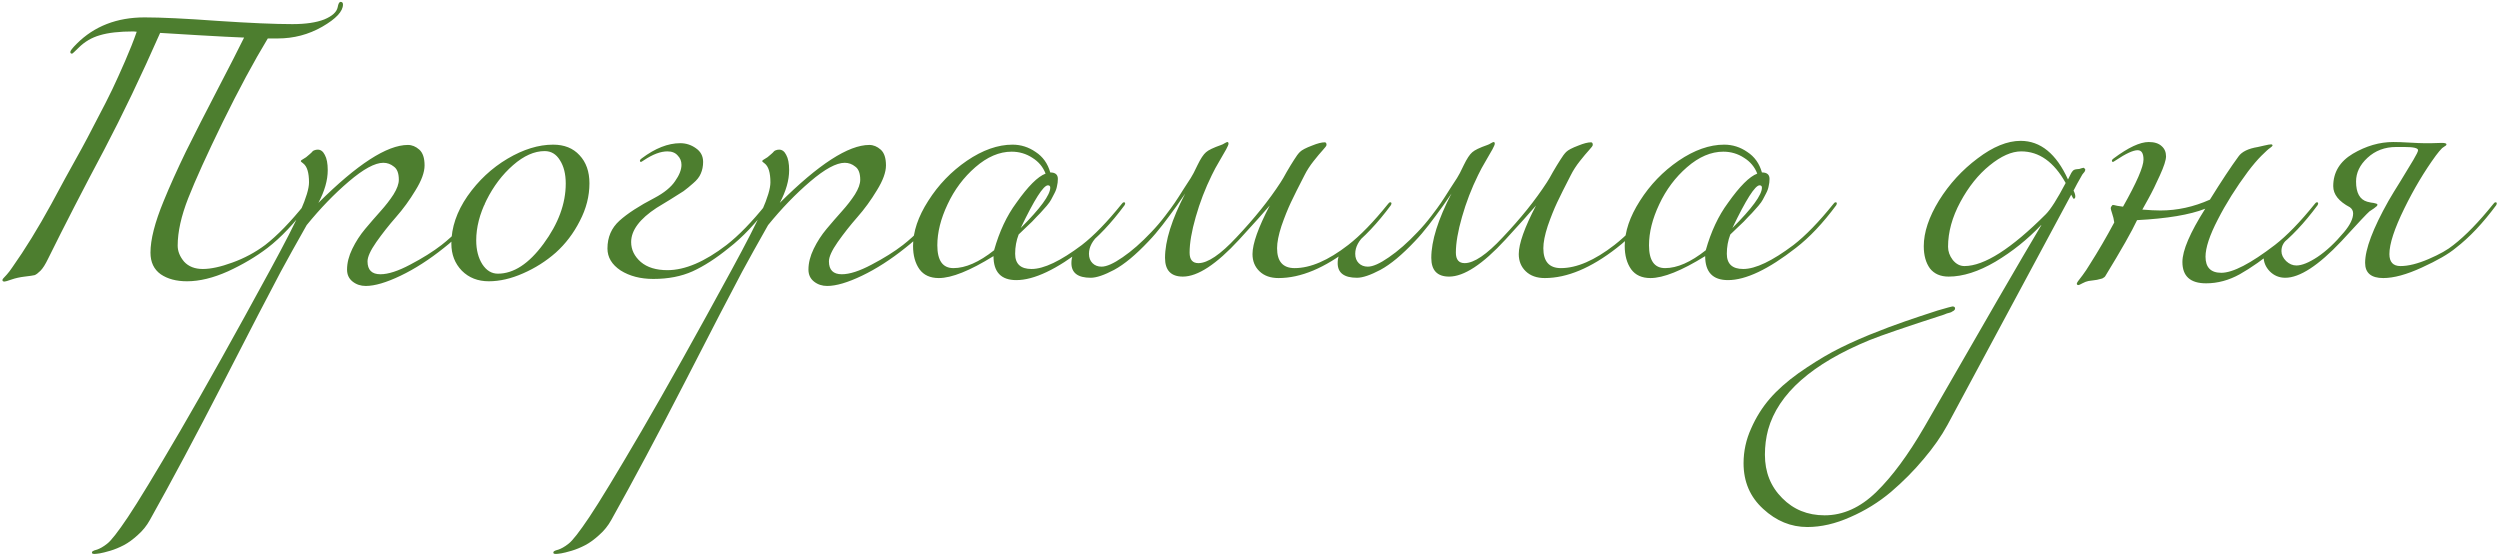 <?xml version="1.0" encoding="UTF-8"?> <svg xmlns="http://www.w3.org/2000/svg" width="470" height="105" viewBox="0 0 470 105" fill="none"><path d="M27.189 3.27C30.306 3.27 34.889 3.49 40.939 3.93C46.989 4.333 51.664 4.535 54.964 4.535C57.458 4.535 59.456 4.242 60.959 3.655C62.463 3.032 63.306 2.262 63.489 1.345C63.599 0.685 63.783 0.355 64.039 0.355C64.333 0.355 64.479 0.52 64.479 0.85C64.479 2.133 63.178 3.527 60.574 5.03C58.008 6.497 55.221 7.23 52.214 7.23H50.344C47.704 11.593 44.881 16.837 41.874 22.96C38.904 29.047 36.741 33.813 35.384 37.26C34.064 40.633 33.404 43.603 33.404 46.17C33.404 47.233 33.808 48.242 34.614 49.195C35.458 50.112 36.631 50.57 38.134 50.57C39.638 50.57 41.489 50.167 43.689 49.36C45.926 48.553 47.979 47.453 49.849 46.06C52.123 44.3 54.616 41.733 57.329 38.36C57.476 38.14 57.623 38.03 57.769 38.03C57.916 38.03 57.989 38.103 57.989 38.25C57.989 38.323 57.953 38.433 57.879 38.58C55.386 41.953 52.856 44.63 50.289 46.61C48.126 48.26 45.651 49.727 42.864 51.01C40.078 52.257 37.511 52.88 35.164 52.88C33.148 52.88 31.498 52.44 30.214 51.56C28.931 50.643 28.289 49.287 28.289 47.49C28.289 45.033 29.114 41.807 30.764 37.81C31.901 35.023 33.294 31.925 34.944 28.515C36.631 25.105 38.611 21.218 40.884 16.855C43.158 12.492 44.826 9.228 45.889 7.065C43.983 6.992 41.141 6.845 37.364 6.625C33.624 6.405 31.204 6.258 30.104 6.185C26.548 14.252 23.046 21.567 19.599 28.13C15.676 35.5 12.156 42.338 9.039 48.645C8.526 49.708 8.049 50.46 7.609 50.9C7.169 51.34 6.803 51.615 6.509 51.725C6.216 51.798 5.593 51.89 4.639 52C3.723 52.11 2.898 52.293 2.164 52.55C1.431 52.807 0.991 52.935 0.844 52.935C0.588 52.935 0.459 52.843 0.459 52.66C0.459 52.55 0.514 52.44 0.624 52.33C0.734 52.22 0.954 51.982 1.284 51.615C1.614 51.248 1.963 50.79 2.329 50.24C4.713 46.867 7.151 42.907 9.644 38.36C9.864 37.92 10.726 36.325 12.229 33.575C13.769 30.788 14.814 28.9 15.364 27.91C15.914 26.92 16.831 25.178 18.114 22.685C19.434 20.192 20.443 18.212 21.139 16.745C21.836 15.278 22.624 13.537 23.504 11.52C24.384 9.503 25.118 7.652 25.704 5.965C25.484 5.928 25.283 5.91 25.099 5.91C22.459 5.91 20.351 6.148 18.774 6.625C17.234 7.065 15.896 7.853 14.759 8.99C14.026 9.723 13.623 10.09 13.549 10.09C13.329 10.09 13.219 9.98 13.219 9.76C13.219 9.54 13.623 9.027 14.429 8.22C17.729 4.92 21.983 3.27 27.189 3.27ZM83.45 46.61C80.7 48.81 77.987 50.552 75.31 51.835C72.633 53.118 70.452 53.76 68.765 53.76C67.812 53.76 66.987 53.485 66.29 52.935C65.593 52.385 65.245 51.633 65.245 50.68C65.245 49.433 65.575 48.132 66.235 46.775C66.895 45.418 67.702 44.172 68.655 43.035C69.608 41.898 70.562 40.798 71.515 39.735C72.505 38.635 73.33 37.572 73.99 36.545C74.65 35.482 74.98 34.565 74.98 33.795C74.98 32.585 74.668 31.76 74.045 31.32C73.458 30.843 72.798 30.605 72.065 30.605C70.488 30.605 68.325 31.778 65.575 34.125C62.862 36.435 60.222 39.167 57.655 42.32C55.638 45.877 54.007 48.81 52.76 51.12C50.707 54.97 47.132 61.863 42.035 71.8C36.902 81.773 32.282 90.427 28.175 97.76C27.588 98.823 26.837 99.758 25.92 100.565C25.003 101.408 24.123 102.05 23.28 102.49C22.437 102.93 21.593 103.278 20.75 103.535C19.87 103.792 19.21 103.957 18.77 104.03C18.293 104.103 17.963 104.14 17.78 104.14C17.45 104.14 17.285 104.067 17.285 103.92C17.285 103.81 17.322 103.718 17.395 103.645C17.468 103.608 17.578 103.553 17.725 103.48C17.872 103.443 18.055 103.388 18.275 103.315C18.495 103.242 18.77 103.113 19.1 102.93C19.43 102.747 19.778 102.508 20.145 102.215C20.878 101.665 22.18 99.997 24.05 97.21C25.92 94.423 29.202 89.015 33.895 80.985C38.552 72.992 44.198 62.89 50.835 50.68C53.548 45.693 55.437 42.008 56.5 39.625C57.563 37.205 58.095 35.427 58.095 34.29C58.095 32.457 57.728 31.265 56.995 30.715C56.702 30.495 56.555 30.367 56.555 30.33C56.555 30.257 56.592 30.183 56.665 30.11C56.775 30.037 56.922 29.945 57.105 29.835C57.288 29.725 57.435 29.633 57.545 29.56C57.802 29.34 58.04 29.138 58.26 28.955C58.517 28.735 58.682 28.57 58.755 28.46C58.865 28.35 58.993 28.277 59.14 28.24C59.323 28.167 59.525 28.13 59.745 28.13C60.295 28.13 60.735 28.46 61.065 29.12C61.432 29.78 61.615 30.733 61.615 31.98C61.615 33.887 61.028 35.94 59.855 38.14C67.152 30.88 72.762 27.25 76.685 27.25C77.455 27.25 78.17 27.543 78.83 28.13C79.49 28.717 79.82 29.707 79.82 31.1C79.82 32.383 79.252 33.942 78.115 35.775C77.015 37.608 75.787 39.295 74.43 40.835C73.11 42.338 71.882 43.897 70.745 45.51C69.645 47.087 69.095 48.297 69.095 49.14C69.095 50.753 69.902 51.56 71.515 51.56C72.982 51.56 74.852 50.955 77.125 49.745C79.435 48.535 81.397 47.307 83.01 46.06C85.283 44.3 87.777 41.733 90.49 38.36C90.673 38.14 90.82 38.03 90.93 38.03C91.077 38.03 91.15 38.103 91.15 38.25C91.15 38.36 91.113 38.47 91.04 38.58C88.547 41.953 86.017 44.63 83.45 46.61ZM103.995 27.195C106.085 27.195 107.735 27.855 108.945 29.175C110.191 30.495 110.815 32.255 110.815 34.455C110.815 36.875 110.21 39.24 109 41.55C107.826 43.86 106.323 45.84 104.49 47.49C102.656 49.103 100.603 50.405 98.33 51.395C96.093 52.385 93.948 52.88 91.895 52.88C89.841 52.88 88.155 52.22 86.835 50.9C85.515 49.543 84.855 47.838 84.855 45.785C84.855 42.778 85.863 39.808 87.88 36.875C89.933 33.942 92.445 31.595 95.415 29.835C98.385 28.075 101.245 27.195 103.995 27.195ZM102.4 28.405C100.456 28.405 98.476 29.285 96.46 31.045C94.443 32.805 92.775 35.005 91.455 37.645C90.171 40.248 89.53 42.76 89.53 45.18C89.53 46.977 89.915 48.48 90.685 49.69C91.455 50.863 92.426 51.45 93.6 51.45C96.57 51.45 99.43 49.58 102.18 45.84C104.966 42.063 106.36 38.287 106.36 34.51C106.36 32.713 105.993 31.247 105.26 30.11C104.563 28.973 103.61 28.405 102.4 28.405ZM122.836 52.44C120.416 52.44 118.363 51.908 116.676 50.845C115.026 49.745 114.201 48.37 114.201 46.72C114.201 44.593 114.953 42.852 116.456 41.495C117.959 40.138 120.159 38.708 123.056 37.205C124.853 36.252 126.136 35.207 126.906 34.07C127.713 32.933 128.116 31.907 128.116 30.99C128.116 30.293 127.878 29.707 127.401 29.23C126.961 28.717 126.319 28.46 125.476 28.46C124.193 28.46 122.726 29.01 121.076 30.11C120.746 30.33 120.563 30.44 120.526 30.44C120.379 30.44 120.306 30.367 120.306 30.22C120.306 30.073 120.416 29.927 120.636 29.78C123.166 27.873 125.586 26.92 127.896 26.92C128.959 26.92 129.931 27.232 130.811 27.855C131.728 28.478 132.186 29.34 132.186 30.44C132.186 31.247 132.039 31.98 131.746 32.64C131.489 33.263 131.013 33.868 130.316 34.455C129.656 35.042 129.051 35.537 128.501 35.94C127.951 36.307 127.108 36.838 125.971 37.535C124.871 38.195 124.028 38.708 123.441 39.075C120.251 41.165 118.656 43.31 118.656 45.51C118.656 46.94 119.261 48.187 120.471 49.25C121.681 50.277 123.349 50.79 125.476 50.79C128.776 50.79 132.479 49.213 136.586 46.06C138.859 44.3 141.353 41.733 144.066 38.36C144.213 38.14 144.359 38.03 144.506 38.03C144.653 38.03 144.726 38.103 144.726 38.25C144.726 38.323 144.689 38.433 144.616 38.58C142.123 41.953 139.593 44.63 137.026 46.61C134.643 48.553 132.369 50.02 130.206 51.01C128.079 51.963 125.623 52.44 122.836 52.44ZM170.193 46.61C167.443 48.81 164.73 50.552 162.053 51.835C159.376 53.118 157.195 53.76 155.508 53.76C154.555 53.76 153.73 53.485 153.033 52.935C152.336 52.385 151.988 51.633 151.988 50.68C151.988 49.433 152.318 48.132 152.978 46.775C153.638 45.418 154.445 44.172 155.398 43.035C156.351 41.898 157.305 40.798 158.258 39.735C159.248 38.635 160.073 37.572 160.733 36.545C161.393 35.482 161.723 34.565 161.723 33.795C161.723 32.585 161.411 31.76 160.788 31.32C160.201 30.843 159.541 30.605 158.808 30.605C157.231 30.605 155.068 31.778 152.318 34.125C149.605 36.435 146.965 39.167 144.398 42.32C142.381 45.877 140.75 48.81 139.503 51.12C137.45 54.97 133.875 61.863 128.778 71.8C123.645 81.773 119.025 90.427 114.918 97.76C114.331 98.823 113.58 99.758 112.663 100.565C111.746 101.408 110.866 102.05 110.023 102.49C109.18 102.93 108.336 103.278 107.493 103.535C106.613 103.792 105.953 103.957 105.513 104.03C105.036 104.103 104.706 104.14 104.523 104.14C104.193 104.14 104.028 104.067 104.028 103.92C104.028 103.81 104.065 103.718 104.138 103.645C104.211 103.608 104.321 103.553 104.468 103.48C104.615 103.443 104.798 103.388 105.018 103.315C105.238 103.242 105.513 103.113 105.843 102.93C106.173 102.747 106.521 102.508 106.888 102.215C107.621 101.665 108.923 99.997 110.793 97.21C112.663 94.423 115.945 89.015 120.638 80.985C125.295 72.992 130.941 62.89 137.578 50.68C140.291 45.693 142.18 42.008 143.243 39.625C144.306 37.205 144.838 35.427 144.838 34.29C144.838 32.457 144.471 31.265 143.738 30.715C143.445 30.495 143.298 30.367 143.298 30.33C143.298 30.257 143.335 30.183 143.408 30.11C143.518 30.037 143.665 29.945 143.848 29.835C144.031 29.725 144.178 29.633 144.288 29.56C144.545 29.34 144.783 29.138 145.003 28.955C145.26 28.735 145.425 28.57 145.498 28.46C145.608 28.35 145.736 28.277 145.883 28.24C146.066 28.167 146.268 28.13 146.488 28.13C147.038 28.13 147.478 28.46 147.808 29.12C148.175 29.78 148.358 30.733 148.358 31.98C148.358 33.887 147.771 35.94 146.598 38.14C153.895 30.88 159.505 27.25 163.428 27.25C164.198 27.25 164.913 27.543 165.573 28.13C166.233 28.717 166.563 29.707 166.563 31.1C166.563 32.383 165.995 33.942 164.858 35.775C163.758 37.608 162.53 39.295 161.173 40.835C159.853 42.338 158.625 43.897 157.488 45.51C156.388 47.087 155.838 48.297 155.838 49.14C155.838 50.753 156.645 51.56 158.258 51.56C159.725 51.56 161.595 50.955 163.868 49.745C166.178 48.535 168.14 47.307 169.753 46.06C172.026 44.3 174.52 41.733 177.233 38.36C177.416 38.14 177.563 38.03 177.673 38.03C177.82 38.03 177.893 38.103 177.893 38.25C177.893 38.36 177.856 38.47 177.783 38.58C175.29 41.953 172.76 44.63 170.193 46.61ZM203.828 46.61C198.658 50.643 194.404 52.66 191.068 52.66C188.208 52.66 186.778 51.157 186.778 48.15C182.341 50.9 178.913 52.275 176.493 52.275C174.879 52.275 173.669 51.725 172.863 50.625C172.056 49.488 171.653 48.022 171.653 46.225C171.653 43.548 172.606 40.725 174.513 37.755C176.419 34.748 178.839 32.237 181.773 30.22C184.743 28.203 187.603 27.195 190.353 27.195C191.929 27.195 193.378 27.653 194.698 28.57C196.054 29.45 196.971 30.733 197.448 32.42C198.401 32.42 198.878 32.823 198.878 33.63C198.878 34.107 198.823 34.565 198.713 35.005C198.639 35.445 198.474 35.903 198.218 36.38C197.998 36.82 197.796 37.205 197.613 37.535C197.466 37.828 197.191 38.213 196.788 38.69C196.384 39.167 196.091 39.497 195.908 39.68C195.761 39.863 195.431 40.212 194.918 40.725C194.441 41.238 194.148 41.55 194.038 41.66C193.818 41.88 193.414 42.265 192.828 42.815C192.241 43.365 191.801 43.787 191.508 44.08C191.068 45.217 190.848 46.427 190.848 47.71C190.848 49.617 191.874 50.57 193.928 50.57C196.238 50.57 199.391 49.067 203.388 46.06C205.661 44.3 208.154 41.733 210.868 38.36C211.014 38.14 211.161 38.03 211.308 38.03C211.454 38.03 211.528 38.103 211.528 38.25C211.528 38.323 211.491 38.433 211.418 38.58C208.924 41.953 206.394 44.63 203.828 46.61ZM190.188 28.515C187.878 28.515 185.604 29.487 183.368 31.43C181.168 33.337 179.426 35.665 178.143 38.415C176.859 41.128 176.218 43.695 176.218 46.115C176.218 48.975 177.226 50.405 179.243 50.405C181.516 50.405 184.064 49.287 186.888 47.05C187.878 43.53 189.271 40.56 191.068 38.14C193.268 35.023 195.101 33.19 196.568 32.64C196.091 31.393 195.266 30.403 194.093 29.67C192.919 28.9 191.618 28.515 190.188 28.515ZM191.893 42.87C195.596 39.167 197.448 36.637 197.448 35.28C197.448 34.987 197.301 34.84 197.008 34.84C196.164 34.84 194.459 37.517 191.893 42.87ZM240.09 46.665C240.09 49.158 241.19 50.405 243.39 50.405C246.36 50.405 249.715 48.957 253.455 46.06C255.728 44.3 258.221 41.733 260.935 38.36C261.081 38.14 261.228 38.03 261.375 38.03C261.521 38.03 261.595 38.103 261.595 38.25C261.595 38.323 261.558 38.433 261.485 38.58C258.991 41.953 256.461 44.63 253.895 46.61C249.055 50.387 244.545 52.275 240.365 52.275C238.861 52.275 237.67 51.853 236.79 51.01C235.91 50.167 235.47 49.085 235.47 47.765C235.47 45.822 236.551 42.778 238.715 38.635C237.688 39.845 235.763 41.99 232.94 45.07C228.686 49.69 225.166 52 222.38 52C220.143 52 219.025 50.827 219.025 48.48C219.025 45.29 220.29 41.257 222.82 36.38C222.673 36.6 222.141 37.37 221.225 38.69C220.308 39.973 219.41 41.183 218.53 42.32C217.686 43.42 216.825 44.428 215.945 45.345C213.525 47.912 211.361 49.708 209.455 50.735C207.585 51.725 206.118 52.22 205.055 52.22C202.635 52.22 201.425 51.303 201.425 49.47C201.425 48.883 201.516 48.388 201.7 47.985C201.883 47.545 202.066 47.233 202.25 47.05C202.433 46.867 202.763 46.61 203.24 46.28C203.716 45.95 204.028 45.712 204.175 45.565C204.615 45.198 205.073 44.795 205.55 44.355C206.026 43.915 206.356 43.622 206.54 43.475C206.723 43.292 206.87 43.2 206.98 43.2C207.09 43.2 207.145 43.255 207.145 43.365C207.145 43.512 206.998 43.732 206.705 44.025C205.385 45.198 204.725 46.427 204.725 47.71C204.725 48.443 204.945 49.03 205.385 49.47C205.825 49.91 206.393 50.13 207.09 50.13C208.043 50.13 209.363 49.543 211.05 48.37C212.773 47.197 214.57 45.62 216.44 43.64C217.356 42.687 218.218 41.678 219.025 40.615C219.868 39.515 220.473 38.69 220.84 38.14C221.243 37.553 221.811 36.673 222.545 35.5C223.315 34.29 223.755 33.612 223.865 33.465C224.158 33.025 224.58 32.218 225.13 31.045C225.716 29.835 226.248 29.028 226.725 28.625C227.165 28.222 228.118 27.763 229.585 27.25C229.805 27.177 230.025 27.067 230.245 26.92C230.501 26.773 230.666 26.7 230.74 26.7C230.886 26.7 230.96 26.81 230.96 27.03C230.96 27.177 230.813 27.525 230.52 28.075C230.226 28.588 229.805 29.322 229.255 30.275C228.705 31.192 228.228 32.072 227.825 32.915C226.578 35.445 225.57 38.067 224.8 40.78C224.03 43.457 223.645 45.693 223.645 47.49C223.645 48.81 224.195 49.47 225.295 49.47C227.055 49.47 229.438 47.857 232.445 44.63C235.818 41.073 238.586 37.627 240.75 34.29C241.043 33.85 241.428 33.19 241.905 32.31C242.418 31.43 242.876 30.678 243.28 30.055C243.683 29.395 244.05 28.9 244.38 28.57C244.746 28.203 245.516 27.8 246.69 27.36C247.68 26.957 248.468 26.755 249.055 26.755C249.275 26.755 249.385 26.92 249.385 27.25C249.385 27.397 249.146 27.727 248.67 28.24C248.23 28.717 247.661 29.395 246.965 30.275C246.268 31.155 245.7 32.035 245.26 32.915C244.123 35.115 243.261 36.838 242.675 38.085C242.088 39.332 241.501 40.798 240.915 42.485C240.365 44.172 240.09 45.565 240.09 46.665ZM290.148 46.665C290.148 49.158 291.248 50.405 293.448 50.405C296.418 50.405 299.773 48.957 303.513 46.06C305.786 44.3 308.28 41.733 310.993 38.36C311.14 38.14 311.286 38.03 311.433 38.03C311.58 38.03 311.653 38.103 311.653 38.25C311.653 38.323 311.616 38.433 311.543 38.58C309.05 41.953 306.52 44.63 303.953 46.61C299.113 50.387 294.603 52.275 290.423 52.275C288.92 52.275 287.728 51.853 286.848 51.01C285.968 50.167 285.528 49.085 285.528 47.765C285.528 45.822 286.61 42.778 288.773 38.635C287.746 39.845 285.821 41.99 282.998 45.07C278.745 49.69 275.225 52 272.438 52C270.201 52 269.083 50.827 269.083 48.48C269.083 45.29 270.348 41.257 272.878 36.38C272.731 36.6 272.2 37.37 271.283 38.69C270.366 39.973 269.468 41.183 268.588 42.32C267.745 43.42 266.883 44.428 266.003 45.345C263.583 47.912 261.42 49.708 259.513 50.735C257.643 51.725 256.176 52.22 255.113 52.22C252.693 52.22 251.483 51.303 251.483 49.47C251.483 48.883 251.575 48.388 251.758 47.985C251.941 47.545 252.125 47.233 252.308 47.05C252.491 46.867 252.821 46.61 253.298 46.28C253.775 45.95 254.086 45.712 254.233 45.565C254.673 45.198 255.131 44.795 255.608 44.355C256.085 43.915 256.415 43.622 256.598 43.475C256.781 43.292 256.928 43.2 257.038 43.2C257.148 43.2 257.203 43.255 257.203 43.365C257.203 43.512 257.056 43.732 256.763 44.025C255.443 45.198 254.783 46.427 254.783 47.71C254.783 48.443 255.003 49.03 255.443 49.47C255.883 49.91 256.451 50.13 257.148 50.13C258.101 50.13 259.421 49.543 261.108 48.37C262.831 47.197 264.628 45.62 266.498 43.64C267.415 42.687 268.276 41.678 269.083 40.615C269.926 39.515 270.531 38.69 270.898 38.14C271.301 37.553 271.87 36.673 272.603 35.5C273.373 34.29 273.813 33.612 273.923 33.465C274.216 33.025 274.638 32.218 275.188 31.045C275.775 29.835 276.306 29.028 276.783 28.625C277.223 28.222 278.176 27.763 279.643 27.25C279.863 27.177 280.083 27.067 280.303 26.92C280.56 26.773 280.725 26.7 280.798 26.7C280.945 26.7 281.018 26.81 281.018 27.03C281.018 27.177 280.871 27.525 280.578 28.075C280.285 28.588 279.863 29.322 279.313 30.275C278.763 31.192 278.286 32.072 277.883 32.915C276.636 35.445 275.628 38.067 274.858 40.78C274.088 43.457 273.703 45.693 273.703 47.49C273.703 48.81 274.253 49.47 275.353 49.47C277.113 49.47 279.496 47.857 282.503 44.63C285.876 41.073 288.645 37.627 290.808 34.29C291.101 33.85 291.486 33.19 291.963 32.31C292.476 31.43 292.935 30.678 293.338 30.055C293.741 29.395 294.108 28.9 294.438 28.57C294.805 28.203 295.575 27.8 296.748 27.36C297.738 26.957 298.526 26.755 299.113 26.755C299.333 26.755 299.443 26.92 299.443 27.25C299.443 27.397 299.205 27.727 298.728 28.24C298.288 28.717 297.72 29.395 297.023 30.275C296.326 31.155 295.758 32.035 295.318 32.915C294.181 35.115 293.32 36.838 292.733 38.085C292.146 39.332 291.56 40.798 290.973 42.485C290.423 44.172 290.148 45.565 290.148 46.665ZM337.622 46.61C332.452 50.643 328.198 52.66 324.862 52.66C322.002 52.66 320.572 51.157 320.572 48.15C316.135 50.9 312.707 52.275 310.287 52.275C308.673 52.275 307.463 51.725 306.657 50.625C305.85 49.488 305.447 48.022 305.447 46.225C305.447 43.548 306.4 40.725 308.307 37.755C310.213 34.748 312.633 32.237 315.567 30.22C318.537 28.203 321.397 27.195 324.147 27.195C325.723 27.195 327.172 27.653 328.492 28.57C329.848 29.45 330.765 30.733 331.242 32.42C332.195 32.42 332.672 32.823 332.672 33.63C332.672 34.107 332.617 34.565 332.507 35.005C332.433 35.445 332.268 35.903 332.012 36.38C331.792 36.82 331.59 37.205 331.407 37.535C331.26 37.828 330.985 38.213 330.582 38.69C330.178 39.167 329.885 39.497 329.702 39.68C329.555 39.863 329.225 40.212 328.712 40.725C328.235 41.238 327.942 41.55 327.832 41.66C327.612 41.88 327.208 42.265 326.622 42.815C326.035 43.365 325.595 43.787 325.302 44.08C324.862 45.217 324.642 46.427 324.642 47.71C324.642 49.617 325.668 50.57 327.722 50.57C330.032 50.57 333.185 49.067 337.182 46.06C339.455 44.3 341.948 41.733 344.662 38.36C344.808 38.14 344.955 38.03 345.102 38.03C345.248 38.03 345.322 38.103 345.322 38.25C345.322 38.323 345.285 38.433 345.212 38.58C342.718 41.953 340.188 44.63 337.622 46.61ZM323.982 28.515C321.672 28.515 319.398 29.487 317.162 31.43C314.962 33.337 313.22 35.665 311.937 38.415C310.653 41.128 310.012 43.695 310.012 46.115C310.012 48.975 311.02 50.405 313.037 50.405C315.31 50.405 317.858 49.287 320.682 47.05C321.672 43.53 323.065 40.56 324.862 38.14C327.062 35.023 328.895 33.19 330.362 32.64C329.885 31.393 329.06 30.403 327.887 29.67C326.713 28.9 325.412 28.515 323.982 28.515ZM325.687 42.87C329.39 39.167 331.242 36.637 331.242 35.28C331.242 34.987 331.095 34.84 330.802 34.84C329.958 34.84 328.253 37.517 325.687 42.87ZM339.779 99.08C336.699 99.08 333.931 97.943 331.474 95.67C329.018 93.433 327.789 90.573 327.789 87.09C327.789 84.817 328.266 82.635 329.219 80.545C330.136 78.455 331.309 76.585 332.739 74.935C334.133 73.322 335.929 71.727 338.129 70.15C340.329 68.61 342.438 67.29 344.454 66.19C346.434 65.127 348.763 64.045 351.439 62.945C354.079 61.882 356.316 61.038 358.149 60.415C359.946 59.792 361.981 59.113 364.254 58.38C366.014 57.867 366.949 57.61 367.059 57.61C367.389 57.61 367.554 57.738 367.554 57.995C367.554 58.105 367.518 58.197 367.444 58.27C367.371 58.38 367.243 58.472 367.059 58.545C366.913 58.655 366.766 58.728 366.619 58.765C366.509 58.802 366.308 58.857 366.014 58.93C365.758 59.04 365.574 59.113 365.464 59.15C358.424 61.423 353.768 63.018 351.494 63.935C340.678 68.372 334.316 73.982 332.409 80.765C332.006 82.268 331.804 83.845 331.804 85.495C331.804 88.758 332.886 91.472 335.049 93.635C337.176 95.798 339.834 96.88 343.024 96.88C346.508 96.88 349.753 95.413 352.759 92.48C355.729 89.583 358.736 85.513 361.779 80.27C372.853 60.983 380.186 48.333 383.779 42.32H383.724C381.194 44.997 378.334 47.288 375.144 49.195C371.954 51.065 369.021 52 366.344 52C364.804 52 363.631 51.487 362.824 50.46C362.054 49.397 361.669 48.003 361.669 46.28C361.669 43.677 362.623 40.817 364.529 37.7C366.473 34.583 368.893 31.943 371.789 29.78C374.686 27.58 377.381 26.48 379.874 26.48C383.614 26.48 386.584 28.9 388.784 33.74L389.114 33.08C389.334 32.603 389.518 32.292 389.664 32.145C389.811 31.962 390.049 31.852 390.379 31.815C390.709 31.778 390.893 31.76 390.929 31.76C390.966 31.76 391.076 31.723 391.259 31.65C391.479 31.577 391.626 31.54 391.699 31.54C391.736 31.54 391.791 31.577 391.864 31.65C391.974 31.723 392.029 31.797 392.029 31.87C392.029 32.09 391.919 32.31 391.699 32.53C391.553 32.677 391.388 32.933 391.204 33.3C391.021 33.63 390.783 34.052 390.489 34.565C390.233 35.078 390.013 35.5 389.829 35.83C390.049 36.27 390.159 36.637 390.159 36.93C390.159 37.223 390.049 37.37 389.829 37.37C389.793 37.37 389.646 37.113 389.389 36.6L366.124 79.885C364.988 81.975 363.503 84.102 361.669 86.265C359.836 88.465 357.783 90.537 355.509 92.48C353.199 94.423 350.651 96 347.864 97.21C345.078 98.457 342.383 99.08 339.779 99.08ZM388.344 34.4C386.144 30.44 383.358 28.46 379.984 28.46C378.188 28.46 376.208 29.34 374.044 31.1C371.918 32.823 370.084 35.115 368.544 37.975C367.004 40.835 366.234 43.64 366.234 46.39C366.234 47.27 366.528 48.095 367.114 48.865C367.738 49.635 368.471 50.02 369.314 50.02C373.018 50.02 378.114 46.775 384.604 40.285C385.521 39.368 386.768 37.407 388.344 34.4ZM407.213 29.395C407.213 30.092 406.828 31.283 406.058 32.97C405.325 34.62 404.592 36.105 403.858 37.425L402.758 39.405C404.152 39.515 405.288 39.57 406.168 39.57C409.322 39.57 412.42 38.892 415.463 37.535C417.627 34.052 419.423 31.338 420.853 29.395C421.477 28.515 422.687 27.928 424.483 27.635C424.703 27.598 425.107 27.507 425.693 27.36C426.317 27.213 426.738 27.14 426.958 27.14C427.142 27.14 427.233 27.213 427.233 27.36C427.233 27.433 427.087 27.58 426.793 27.8C426.5 27.983 425.95 28.478 425.143 29.285C424.373 30.055 423.53 31.045 422.613 32.255C420.377 35.262 418.488 38.268 416.948 41.275C415.408 44.245 414.638 46.573 414.638 48.26C414.638 50.277 415.628 51.285 417.608 51.285C419.772 51.285 423.127 49.543 427.673 46.06C429.947 44.3 432.44 41.733 435.153 38.36C435.3 38.14 435.447 38.03 435.593 38.03C435.74 38.03 435.813 38.103 435.813 38.25C435.813 38.323 435.777 38.433 435.703 38.58C433.21 41.953 430.68 44.63 428.113 46.61C425.51 48.737 423.163 50.387 421.073 51.56C419.02 52.697 416.912 53.265 414.748 53.265C411.778 53.265 410.293 51.927 410.293 49.25C410.293 47.087 411.723 43.75 414.583 39.24C411.687 40.377 407.415 41.092 401.768 41.385C400.815 43.438 398.817 46.958 395.773 51.945C395.7 52.055 395.59 52.147 395.443 52.22C395.333 52.33 395.15 52.403 394.893 52.44C394.637 52.513 394.417 52.568 394.233 52.605C394.087 52.642 393.83 52.678 393.463 52.715C393.097 52.752 392.822 52.788 392.638 52.825C392.272 52.898 391.887 53.045 391.483 53.265C391.08 53.485 390.842 53.595 390.768 53.595C390.548 53.595 390.438 53.503 390.438 53.32C390.438 53.247 390.512 53.1 390.658 52.88C390.842 52.66 391.135 52.275 391.538 51.725C391.978 51.138 392.418 50.478 392.858 49.745C394.472 47.215 396.012 44.575 397.478 41.825C397.405 41.238 397.277 40.688 397.093 40.175C396.91 39.625 396.818 39.277 396.818 39.13C396.818 39.02 396.873 38.892 396.983 38.745C397.093 38.598 397.167 38.525 397.203 38.525C397.313 38.525 397.588 38.58 398.028 38.69C398.505 38.763 398.872 38.818 399.128 38.855C401.695 34.308 402.978 31.357 402.978 30C402.978 28.827 402.612 28.24 401.878 28.24C401.035 28.24 399.678 28.863 397.808 30.11C397.478 30.33 397.295 30.44 397.258 30.44C397.112 30.44 397.038 30.367 397.038 30.22C397.038 30.073 397.148 29.927 397.368 29.78C400.118 27.727 402.318 26.7 403.968 26.7C405.032 26.7 405.838 26.957 406.388 27.47C406.938 27.947 407.213 28.588 407.213 29.395ZM431.718 49.91C432.744 49.91 434.064 49.378 435.678 48.315C437.328 47.215 438.996 45.657 440.683 43.64C441.819 42.283 442.388 41.11 442.388 40.12C442.388 39.643 442.186 39.258 441.783 38.965C439.693 37.865 438.648 36.545 438.648 35.005C438.648 32.402 439.876 30.367 442.333 28.9C444.826 27.433 447.356 26.7 449.923 26.7C450.766 26.7 451.793 26.737 453.003 26.81C454.249 26.883 455.148 26.92 455.698 26.92C455.991 26.92 456.468 26.92 457.128 26.92C457.788 26.883 458.429 26.865 459.053 26.865C459.639 26.865 459.933 26.957 459.933 27.14C459.933 27.213 459.896 27.287 459.823 27.36C459.749 27.397 459.639 27.47 459.493 27.58C459.346 27.69 459.218 27.782 459.108 27.855C458.778 28.185 458.393 28.643 457.953 29.23C455.789 32.2 453.809 35.518 452.013 39.185C450.143 42.998 449.208 45.858 449.208 47.765C449.208 49.268 449.904 50.02 451.298 50.02C452.764 50.02 454.524 49.58 456.578 48.7C458.631 47.82 460.189 46.94 461.253 46.06C463.526 44.3 466.019 41.733 468.733 38.36C468.879 38.14 469.026 38.03 469.173 38.03C469.319 38.03 469.393 38.103 469.393 38.25C469.393 38.323 469.356 38.433 469.283 38.58C466.789 41.953 464.259 44.63 461.693 46.61C460.336 47.747 458.209 48.975 455.313 50.295C452.453 51.615 450.033 52.275 448.053 52.275C445.779 52.275 444.643 51.322 444.643 49.415C444.643 46.848 446.109 42.962 449.043 37.755C449.593 36.802 450.363 35.537 451.353 33.96C452.343 32.347 453.131 31.045 453.718 30.055C454.304 29.065 454.598 28.46 454.598 28.24C454.598 27.837 453.754 27.635 452.068 27.635H450.473C448.346 27.635 446.549 28.313 445.083 29.67C443.653 30.99 442.938 32.475 442.938 34.125C442.938 36.252 443.634 37.517 445.028 37.92C445.174 37.957 445.413 38.012 445.743 38.085C446.109 38.122 446.403 38.177 446.623 38.25C446.843 38.287 446.953 38.36 446.953 38.47C446.953 38.58 446.916 38.672 446.843 38.745C446.769 38.818 446.586 38.965 446.293 39.185C445.999 39.368 445.724 39.552 445.468 39.735C445.064 40.065 443.304 41.935 440.188 45.345C435.861 49.928 432.341 52.22 429.628 52.22C428.491 52.22 427.519 51.817 426.713 51.01C425.943 50.203 425.558 49.287 425.558 48.26C425.558 47.93 425.796 47.6 426.273 47.27C426.859 46.83 427.446 46.372 428.033 45.895C428.619 45.418 429.041 45.052 429.298 44.795C429.591 44.538 429.756 44.41 429.793 44.41C430.013 44.41 430.123 44.52 430.123 44.74C430.123 44.813 430.086 44.887 430.013 44.96C429.939 45.033 429.829 45.143 429.683 45.29C429.536 45.437 429.408 45.602 429.298 45.785C429.041 46.188 428.913 46.665 428.913 47.215C428.913 47.875 429.206 48.498 429.793 49.085C430.379 49.635 431.021 49.91 431.718 49.91Z" fill="#4D7E2F"></path></svg> 